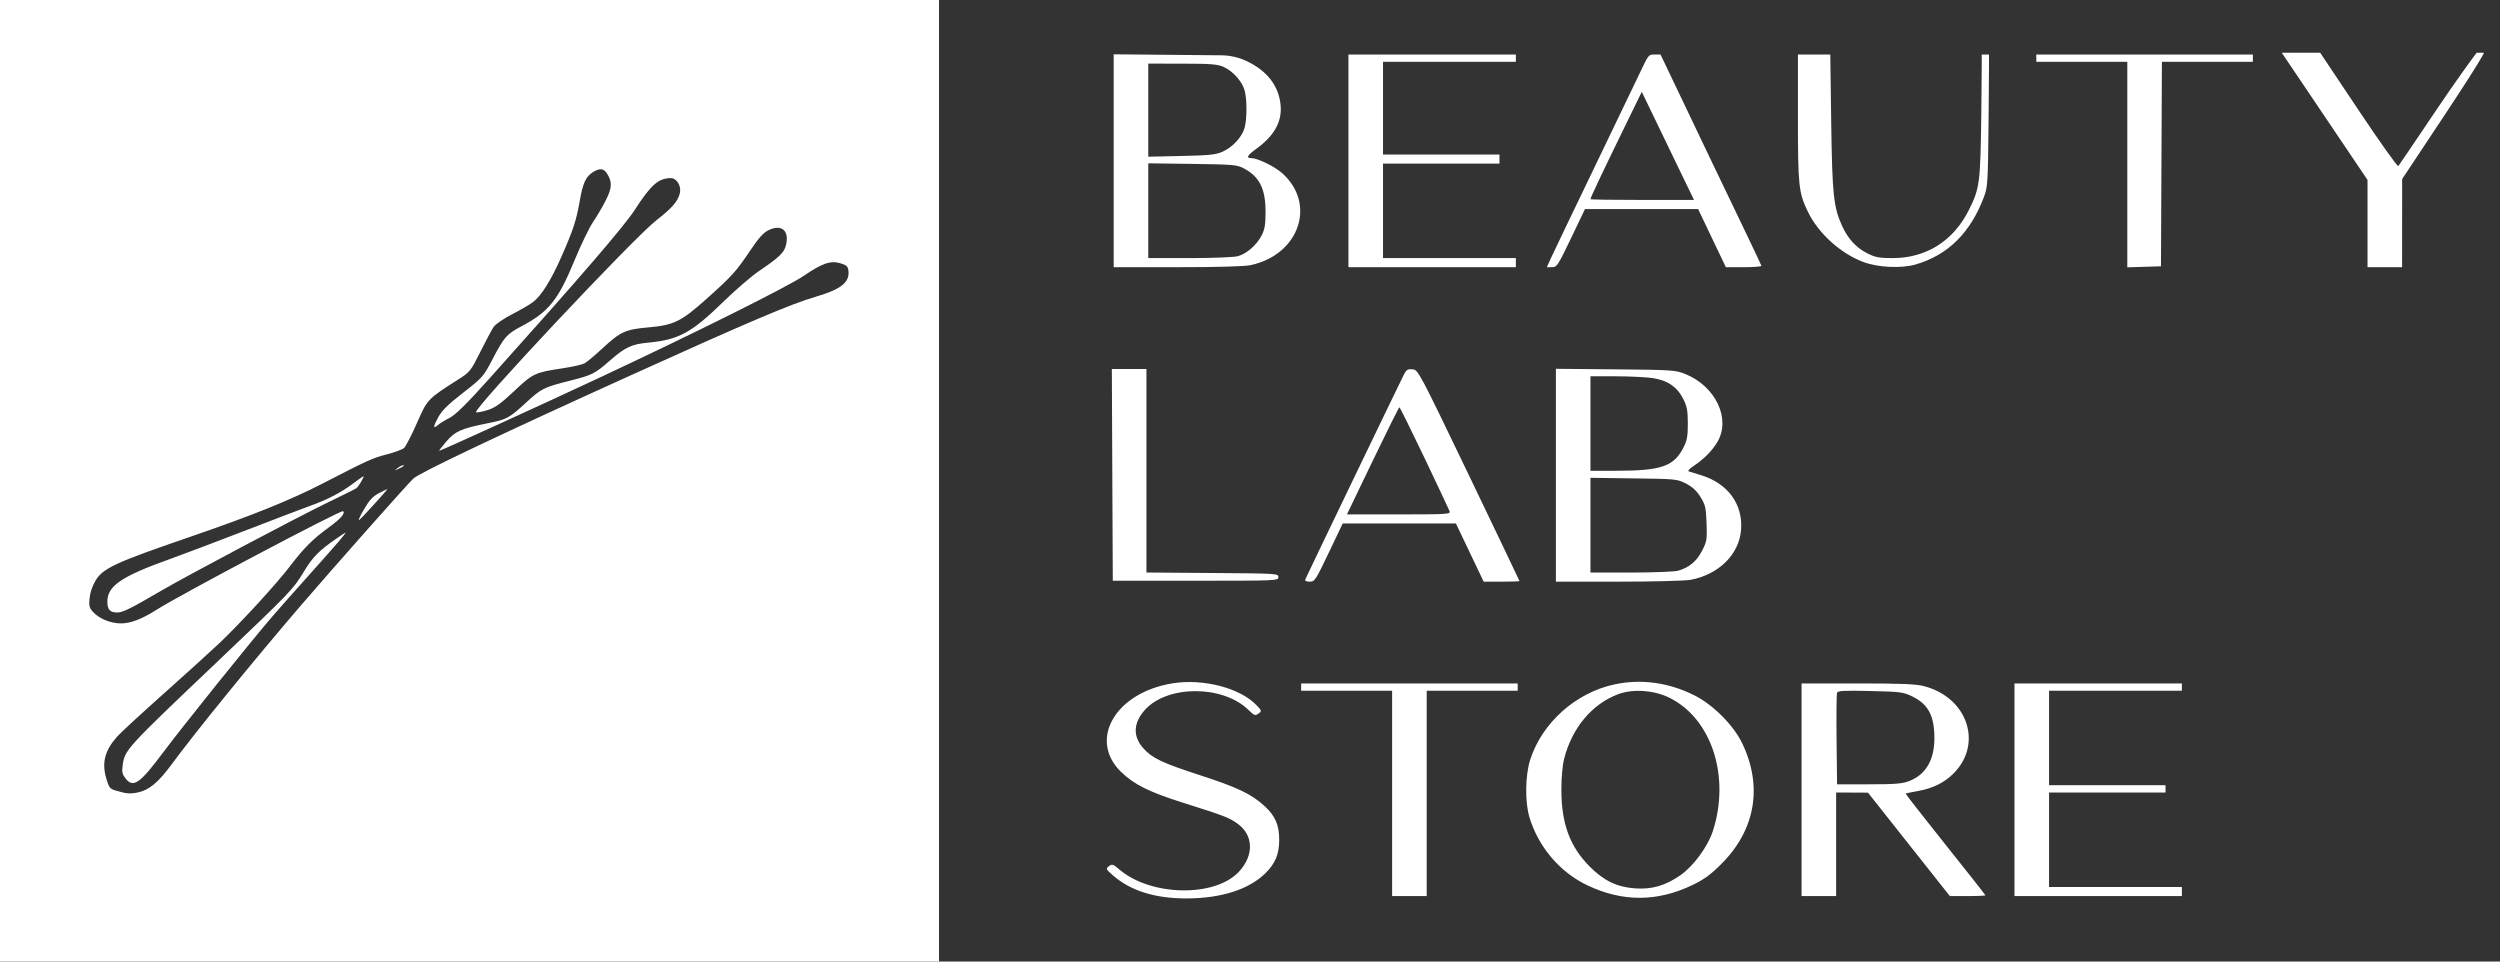 <?xml version="1.0" encoding="UTF-8"?> <svg xmlns="http://www.w3.org/2000/svg" width="130" height="50" viewBox="0 0 130 50" fill="none"><rect x="0" y="0" width="130" height="50" fill="#333333" stroke="none"/> <path fill-rule="evenodd" clip-rule="evenodd" d="M0 25V50H24.414H48.828V25V0H24.414H0V25ZM120.881 6.048L123.111 9.356V11.625V13.894H124.009H124.908L124.91 11.602L124.912 9.31L127.076 6.049C129.121 2.968 129.167 2.741 129.167 2.741H128.788C128.724 2.81 127.686 4.232 126.657 5.766C125.627 7.299 124.752 8.591 124.713 8.636C124.673 8.681 123.742 7.373 122.645 5.729L120.649 2.741H119.65H118.651L120.881 6.048ZM57.912 8.359V13.894H61.219C63.308 13.894 64.712 13.855 65.028 13.788C67.569 13.249 68.474 10.59 66.66 8.994C66.265 8.647 65.39 8.223 65.069 8.223C64.781 8.223 64.856 8.08 65.319 7.745C66.258 7.066 66.67 6.331 66.592 5.476C66.501 4.47 65.897 3.684 64.828 3.178V3.178C64.418 2.983 63.969 2.881 63.515 2.876L61.059 2.853L57.912 2.824V8.359ZM70.119 8.365V13.894H74.472H78.825V13.658V13.421H75.371H71.917V10.964V8.507H74.945H77.973V8.27V8.034H74.945H71.917V5.624V3.214H75.371C78.702 3.214 78.825 3.214 78.825 3.214C78.825 3.166 78.825 2.836 78.825 2.836C78.825 2.836 78.762 2.836 74.472 2.836H70.119V8.365ZM85.269 3.798C85.016 4.334 83.926 6.602 82.847 8.837C81.768 11.073 80.784 13.125 80.661 13.398L80.436 13.894H80.704C80.957 13.894 81.013 13.809 81.696 12.382L82.42 10.87H85.361H88.302L89.023 12.382L89.745 13.894H90.672C91.182 13.894 91.597 13.862 91.594 13.823C91.59 13.784 90.407 11.307 88.966 8.318L86.348 2.836H86.016C85.733 2.836 85.724 2.834 85.269 3.798ZM93.492 6.124C93.492 9.661 93.53 10.021 94.011 11.011C94.555 12.131 95.681 13.158 96.867 13.614C97.628 13.908 98.856 13.971 99.605 13.755C101.287 13.27 102.468 12.103 103.168 10.234C103.36 9.719 103.374 9.494 103.406 6.262C103.44 2.9 103.428 2.836 103.428 2.836H103.049C103.049 2.836 103.064 3.012 103.026 6.026C102.981 9.517 102.944 9.798 102.378 10.927C101.573 12.533 100.162 13.421 98.416 13.421C97.728 13.421 97.521 13.383 97.111 13.179C96.529 12.889 96.1 12.427 95.793 11.756C95.344 10.775 95.275 10.129 95.223 6.356L95.175 2.836H94.334H93.492V6.124ZM105.888 3.214C105.888 3.214 105.951 3.214 108.254 3.214H110.62V8.557V13.901L111.495 13.874L112.37 13.847L112.395 8.53L112.419 3.214H114.784C117.086 3.214 117.149 3.214 117.149 3.214V2.836C117.149 2.836 116.736 2.836 111.519 2.836C106.209 2.836 105.888 2.836 105.888 2.836V3.214ZM63.638 3.484C64.115 3.701 64.59 4.235 64.72 4.7C64.847 5.159 64.847 6.184 64.72 6.642C64.586 7.122 64.109 7.645 63.59 7.88C63.224 8.046 62.921 8.079 61.437 8.111L59.71 8.149V5.729V3.308L61.484 3.31C62.995 3.312 63.315 3.338 63.638 3.484ZM86.934 8.01L88.089 10.397H85.397C83.916 10.397 82.704 10.38 82.704 10.358C82.704 10.283 83.269 9.084 84.312 6.947L85.373 4.773L85.577 5.198C85.688 5.432 86.299 6.698 86.934 8.01ZM64.69 8.762C65.507 9.199 65.815 9.831 65.809 11.059C65.806 11.692 65.762 11.944 65.602 12.249C65.341 12.747 64.826 13.196 64.373 13.321C64.172 13.377 63.073 13.421 61.863 13.421L59.71 13.421V10.957V8.492L62.005 8.523C64.157 8.552 64.324 8.567 64.69 8.762ZM31.555 9.008C31.843 9.447 31.832 9.762 31.507 10.406C31.339 10.739 31.038 11.252 30.838 11.546C30.639 11.839 30.205 12.739 29.873 13.544C29.026 15.605 28.533 16.216 27.118 16.966C26.343 17.376 26.217 17.52 25.597 18.707C25.138 19.585 25.092 19.637 24.083 20.422C23.301 21.029 22.979 21.347 22.788 21.696C22.515 22.194 22.513 22.331 22.781 22.096C22.872 22.016 23.143 21.849 23.383 21.727C23.7 21.563 24.275 20.993 25.513 19.613C30.186 14.403 32.456 11.768 33.005 10.917C33.847 9.61 34.242 9.263 34.882 9.263C35.184 9.263 35.43 9.655 35.357 10.021C35.272 10.445 34.955 10.817 34.139 11.447C32.961 12.358 24.489 21.381 24.757 21.44C24.837 21.458 25.12 21.401 25.386 21.314C25.758 21.193 26.072 20.965 26.743 20.331C27.707 19.419 27.818 19.367 29.254 19.152C29.756 19.077 30.267 18.962 30.39 18.897C30.512 18.833 30.928 18.486 31.315 18.126C32.261 17.246 32.522 17.127 33.736 17.022C35.032 16.909 35.426 16.716 36.715 15.563C38.063 14.358 38.275 14.124 38.987 13.063C39.444 12.38 39.693 12.101 39.96 11.971C40.634 11.642 41.045 11.979 40.877 12.722C40.785 13.132 40.548 13.361 39.46 14.1C39.069 14.365 38.218 15.101 37.567 15.736C35.971 17.294 35.279 17.669 33.735 17.814C32.839 17.897 32.521 18.045 31.7 18.762C30.919 19.443 30.801 19.502 29.616 19.802C28.28 20.14 28.154 20.203 27.378 20.915C26.447 21.767 26.378 21.804 25.309 22.02C23.96 22.293 23.67 22.424 23.202 22.967C22.978 23.227 22.816 23.441 22.841 23.441C22.923 23.441 28.246 21.012 31.274 19.592C36.245 17.263 40.983 14.898 41.798 14.341C42.757 13.685 43.194 13.537 43.712 13.692C44.011 13.782 44.091 13.854 44.117 14.062C44.197 14.681 43.738 15.047 42.39 15.439C41.132 15.804 38.831 16.783 32.694 19.564C25.944 22.623 21.827 24.579 21.498 24.883C21.191 25.166 17.43 29.41 15.654 31.474C13.206 34.323 10.171 38.054 8.908 39.769C8.243 40.673 7.755 41.08 7.198 41.2C6.757 41.294 6.584 41.28 5.986 41.099C5.718 41.018 5.659 40.939 5.526 40.482C5.287 39.66 5.446 39.036 6.082 38.312C6.25 38.12 7.345 37.11 8.516 36.066C9.688 35.023 11.003 33.829 11.441 33.413C12.539 32.367 14.388 30.351 15.08 29.442C15.809 28.486 16.269 28.028 17.105 27.42C17.715 26.977 17.96 26.698 17.843 26.581C17.755 26.493 9.403 30.905 8.143 31.706C7.377 32.193 6.79 32.418 6.293 32.417C5.749 32.415 5.163 32.176 4.837 31.822C4.645 31.613 4.618 31.508 4.658 31.101C4.686 30.806 4.808 30.454 4.978 30.175C5.361 29.547 6.011 29.247 9.794 27.948C13.134 26.801 15.097 26.011 16.843 25.109C19.116 23.935 19.379 23.816 20.105 23.63C20.516 23.525 20.924 23.374 21.012 23.294C21.1 23.215 21.4 22.633 21.678 22.003C22.233 20.745 22.218 20.761 23.846 19.722C24.438 19.344 24.481 19.29 24.982 18.286C25.268 17.712 25.579 17.131 25.674 16.994C25.768 16.857 26.194 16.565 26.62 16.346C27.046 16.128 27.538 15.842 27.712 15.712C28.142 15.392 28.653 14.578 29.192 13.354C29.805 11.962 29.971 11.459 30.145 10.459C30.308 9.516 30.462 9.182 30.837 8.949C31.181 8.736 31.387 8.753 31.555 9.008ZM57.84 24.693L57.865 30.198H62.17C66.413 30.198 66.476 30.196 66.476 30.009C66.476 29.824 66.404 29.82 63.046 29.796L59.615 29.771V24.479V19.187H58.716H57.816L57.84 24.693ZM73.013 19.457C72.835 19.799 67.943 29.962 67.876 30.128C67.844 30.206 67.92 30.246 68.103 30.246C68.365 30.246 68.412 30.175 69.099 28.733L69.82 27.221H72.764H75.708L76.429 28.733L77.151 30.246H78.082C78.595 30.246 79.014 30.232 79.014 30.216C79.014 30.2 77.829 27.722 76.382 24.71C73.779 19.296 73.746 19.234 73.454 19.205C73.207 19.181 73.133 19.223 73.013 19.457ZM80.907 24.712V30.246H84.158C85.962 30.246 87.636 30.203 87.916 30.15C89.379 29.873 90.432 28.83 90.535 27.558C90.642 26.227 89.853 25.141 88.471 24.715C88.188 24.628 87.898 24.539 87.827 24.517C87.746 24.492 87.836 24.385 88.063 24.233C88.61 23.868 89.032 23.442 89.307 22.977C90.014 21.78 89.212 20.085 87.639 19.451C87.127 19.244 86.977 19.234 84.006 19.206L80.907 19.178V24.712ZM85.917 19.657C86.706 19.771 87.213 20.113 87.53 20.747C87.726 21.14 87.766 21.355 87.767 22.025C87.767 22.704 87.729 22.905 87.525 23.3C87.034 24.254 86.371 24.479 84.053 24.48L82.704 24.48V22.023V19.565L84.006 19.567C84.721 19.568 85.582 19.609 85.917 19.657ZM74.067 23.799C74.755 25.239 75.345 26.492 75.378 26.583C75.435 26.738 75.27 26.749 72.74 26.749H70.041L71.381 23.963C72.118 22.431 72.743 21.178 72.769 21.179C72.795 21.179 73.379 22.358 74.067 23.799ZM20.671 24.344C20.497 24.482 20.5 24.484 20.723 24.378C21.013 24.24 21.067 24.197 20.947 24.197C20.896 24.197 20.772 24.263 20.671 24.344ZM18.351 25.15C17.734 25.614 17.027 25.981 16.134 26.301C15.77 26.432 14.258 27.008 12.775 27.582C11.291 28.156 9.524 28.823 8.848 29.066C6.305 29.976 5.583 30.467 5.583 31.288C5.583 31.702 5.722 31.853 6.099 31.85C6.388 31.848 6.788 31.65 8.373 30.723C9.715 29.938 15.521 26.862 17.033 26.135C17.788 25.772 18.461 25.435 18.53 25.386C18.648 25.302 18.966 24.764 18.898 24.764C18.88 24.764 18.634 24.937 18.351 25.15ZM87.675 25.147C88.006 25.318 88.227 25.522 88.426 25.844C88.678 26.251 88.711 26.396 88.741 27.209C88.772 28.056 88.756 28.155 88.507 28.639C88.224 29.191 87.83 29.518 87.258 29.677C87.07 29.729 85.968 29.772 84.81 29.773L82.704 29.773V27.309V24.846L84.955 24.876C87.154 24.905 87.216 24.911 87.675 25.147ZM19.699 25.648C19.384 25.813 19.203 26.01 18.913 26.51C18.706 26.867 18.604 27.103 18.685 27.035C18.861 26.89 20.191 25.423 20.142 25.43C20.123 25.432 19.924 25.53 19.699 25.648ZM17.506 27.997C16.591 28.63 16.269 28.954 15.814 29.704C15.234 30.661 15.144 30.755 11.403 34.312C6.498 38.975 6.489 38.985 6.377 39.814C6.332 40.139 6.362 40.268 6.527 40.477C6.933 40.991 7.262 40.761 8.515 39.085C9.513 37.751 13.143 33.233 14.174 32.042C14.511 31.652 15.419 30.628 16.191 29.766C17.531 28.27 18.029 27.689 17.962 27.698C17.946 27.7 17.74 27.835 17.506 27.997ZM60.978 35.532C58.002 36.007 56.573 38.467 58.299 40.143C58.967 40.792 59.759 41.186 61.504 41.737C63.687 42.427 63.915 42.515 64.362 42.838C65.184 43.433 65.213 44.474 64.432 45.321C63.184 46.673 59.844 46.614 58.203 45.211C57.877 44.932 57.827 44.916 57.665 45.042C57.494 45.174 57.503 45.196 57.865 45.513C58.795 46.329 60.078 46.727 61.745 46.718C63.5 46.708 64.916 46.257 65.771 45.437C66.31 44.92 66.519 44.425 66.519 43.667C66.519 42.9 66.312 42.424 65.757 41.915C65.075 41.29 64.352 40.945 62.404 40.312C60.419 39.667 59.901 39.42 59.444 38.9C58.903 38.285 58.93 37.602 59.521 36.931C60.68 35.616 63.574 35.607 64.919 36.915C65.225 37.212 65.272 37.229 65.44 37.106C65.619 36.974 65.617 36.963 65.34 36.672C64.491 35.777 62.578 35.277 60.978 35.532ZM83.937 35.592C81.93 36.026 80.181 37.595 79.57 39.508C79.312 40.315 79.292 41.688 79.526 42.481C79.982 44.021 81.103 45.347 82.525 46.028C84.356 46.905 86.163 46.905 87.994 46.028C88.616 45.73 88.946 45.49 89.518 44.917C91.278 43.158 91.669 40.91 90.605 38.672C90.154 37.722 89.091 36.652 88.111 36.159C86.769 35.485 85.333 35.29 83.937 35.592ZM67.659 35.539V35.917C67.659 35.917 67.881 35.917 70.024 35.917H72.39V41.257V46.597H73.289H74.188V41.257V35.917H76.554C78.64 35.917 78.919 35.917 78.919 35.917V35.539C78.919 35.539 78.856 35.539 73.289 35.539C67.722 35.539 67.659 35.539 67.659 35.539ZM93.681 41.068V46.597H94.58H95.479V43.904V41.21L96.307 41.214L97.135 41.218L99.264 43.908L101.393 46.597L102.316 46.597C102.823 46.597 103.239 46.578 103.239 46.556C103.239 46.533 102.299 45.337 101.15 43.9C100.002 42.462 99.076 41.276 99.092 41.264C99.109 41.253 99.393 41.195 99.723 41.136C100.499 40.998 101.104 40.7 101.582 40.222C103.125 38.679 102.314 36.269 100.053 35.681C99.626 35.569 98.879 35.539 96.595 35.539H93.681V41.068ZM104.753 41.068V46.597H109.106H113.458V46.361V46.125H110.005H106.551V43.667V41.21H109.579C112.267 41.21 112.607 41.21 112.607 41.21V40.832C112.607 40.832 112.544 40.832 109.579 40.832H106.551V38.374V35.917H110.005C113.233 35.917 113.458 35.917 113.458 35.917V35.539C113.458 35.539 113.395 35.539 109.106 35.539H104.753V41.068ZM86.803 36.279C88.998 37.358 89.983 40.364 89.073 43.203C88.809 44.026 88.052 45.054 87.361 45.526C86.581 46.059 85.898 46.256 85.03 46.196C84.092 46.132 83.405 45.803 82.667 45.064C81.635 44.029 81.191 42.828 81.191 41.068C81.191 40.44 81.248 39.795 81.335 39.458C81.747 37.844 82.789 36.601 84.155 36.094C84.919 35.81 86.004 35.886 86.803 36.279ZM99.461 36.226C100.273 36.626 100.589 37.231 100.589 38.385C100.589 39.524 100.141 40.282 99.271 40.618C98.917 40.754 98.537 40.784 97.183 40.784L95.527 40.785L95.501 38.471C95.487 37.198 95.499 36.097 95.526 36.025C95.568 35.917 95.882 35.901 97.262 35.933C98.857 35.971 98.975 35.986 99.461 36.226Z" fill="white"></path> </svg> 